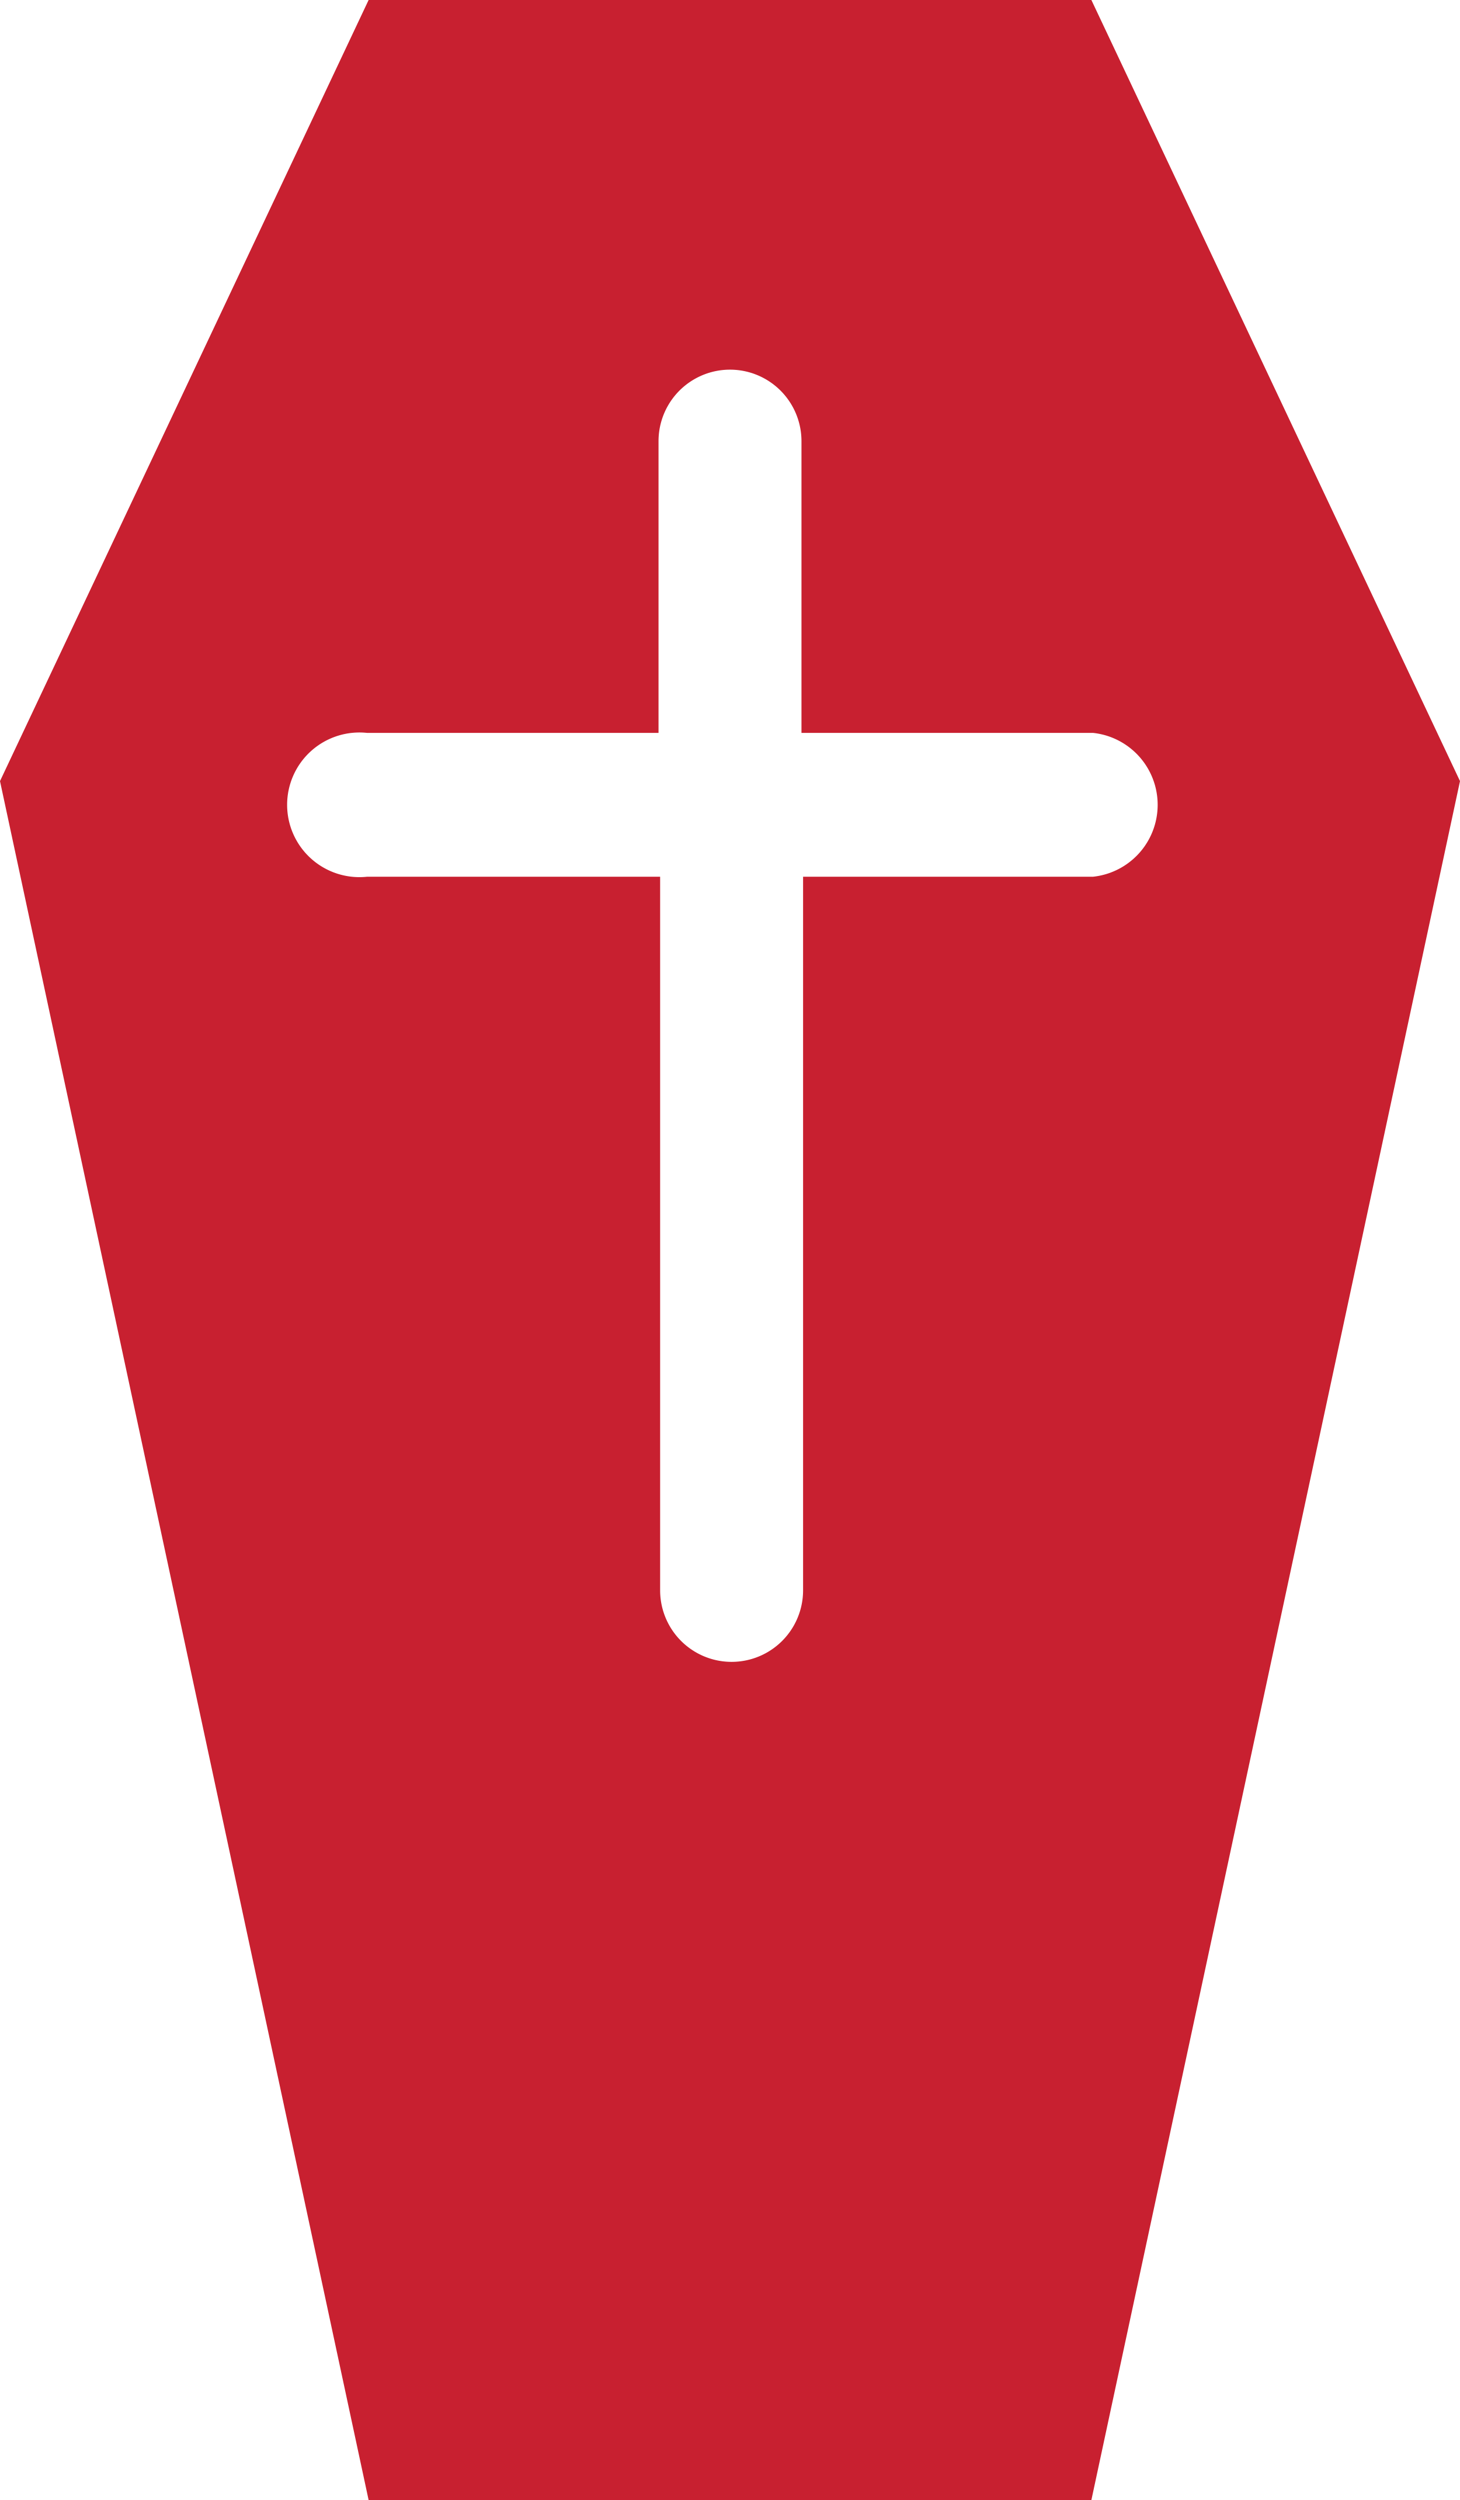 <svg id="Layer_1" data-name="Layer 1" xmlns="http://www.w3.org/2000/svg" viewBox="0 0 18.18 31.11"><defs><style>.cls-1{fill:#c82030;}</style></defs><path class="cls-1" d="M13.59,0h-9L0,9.72,4.59,31.11h9L18.18,9.72Zm0,10.91H10v8.88a.89.89,0,0,1-1.78,0V10.91H4.57a.9.9,0,1,1,0-1.79H8.2V5.49a.89.89,0,0,1,1.78,0V9.12h3.63a.9.9,0,0,1,0,1.79Z"/></svg>